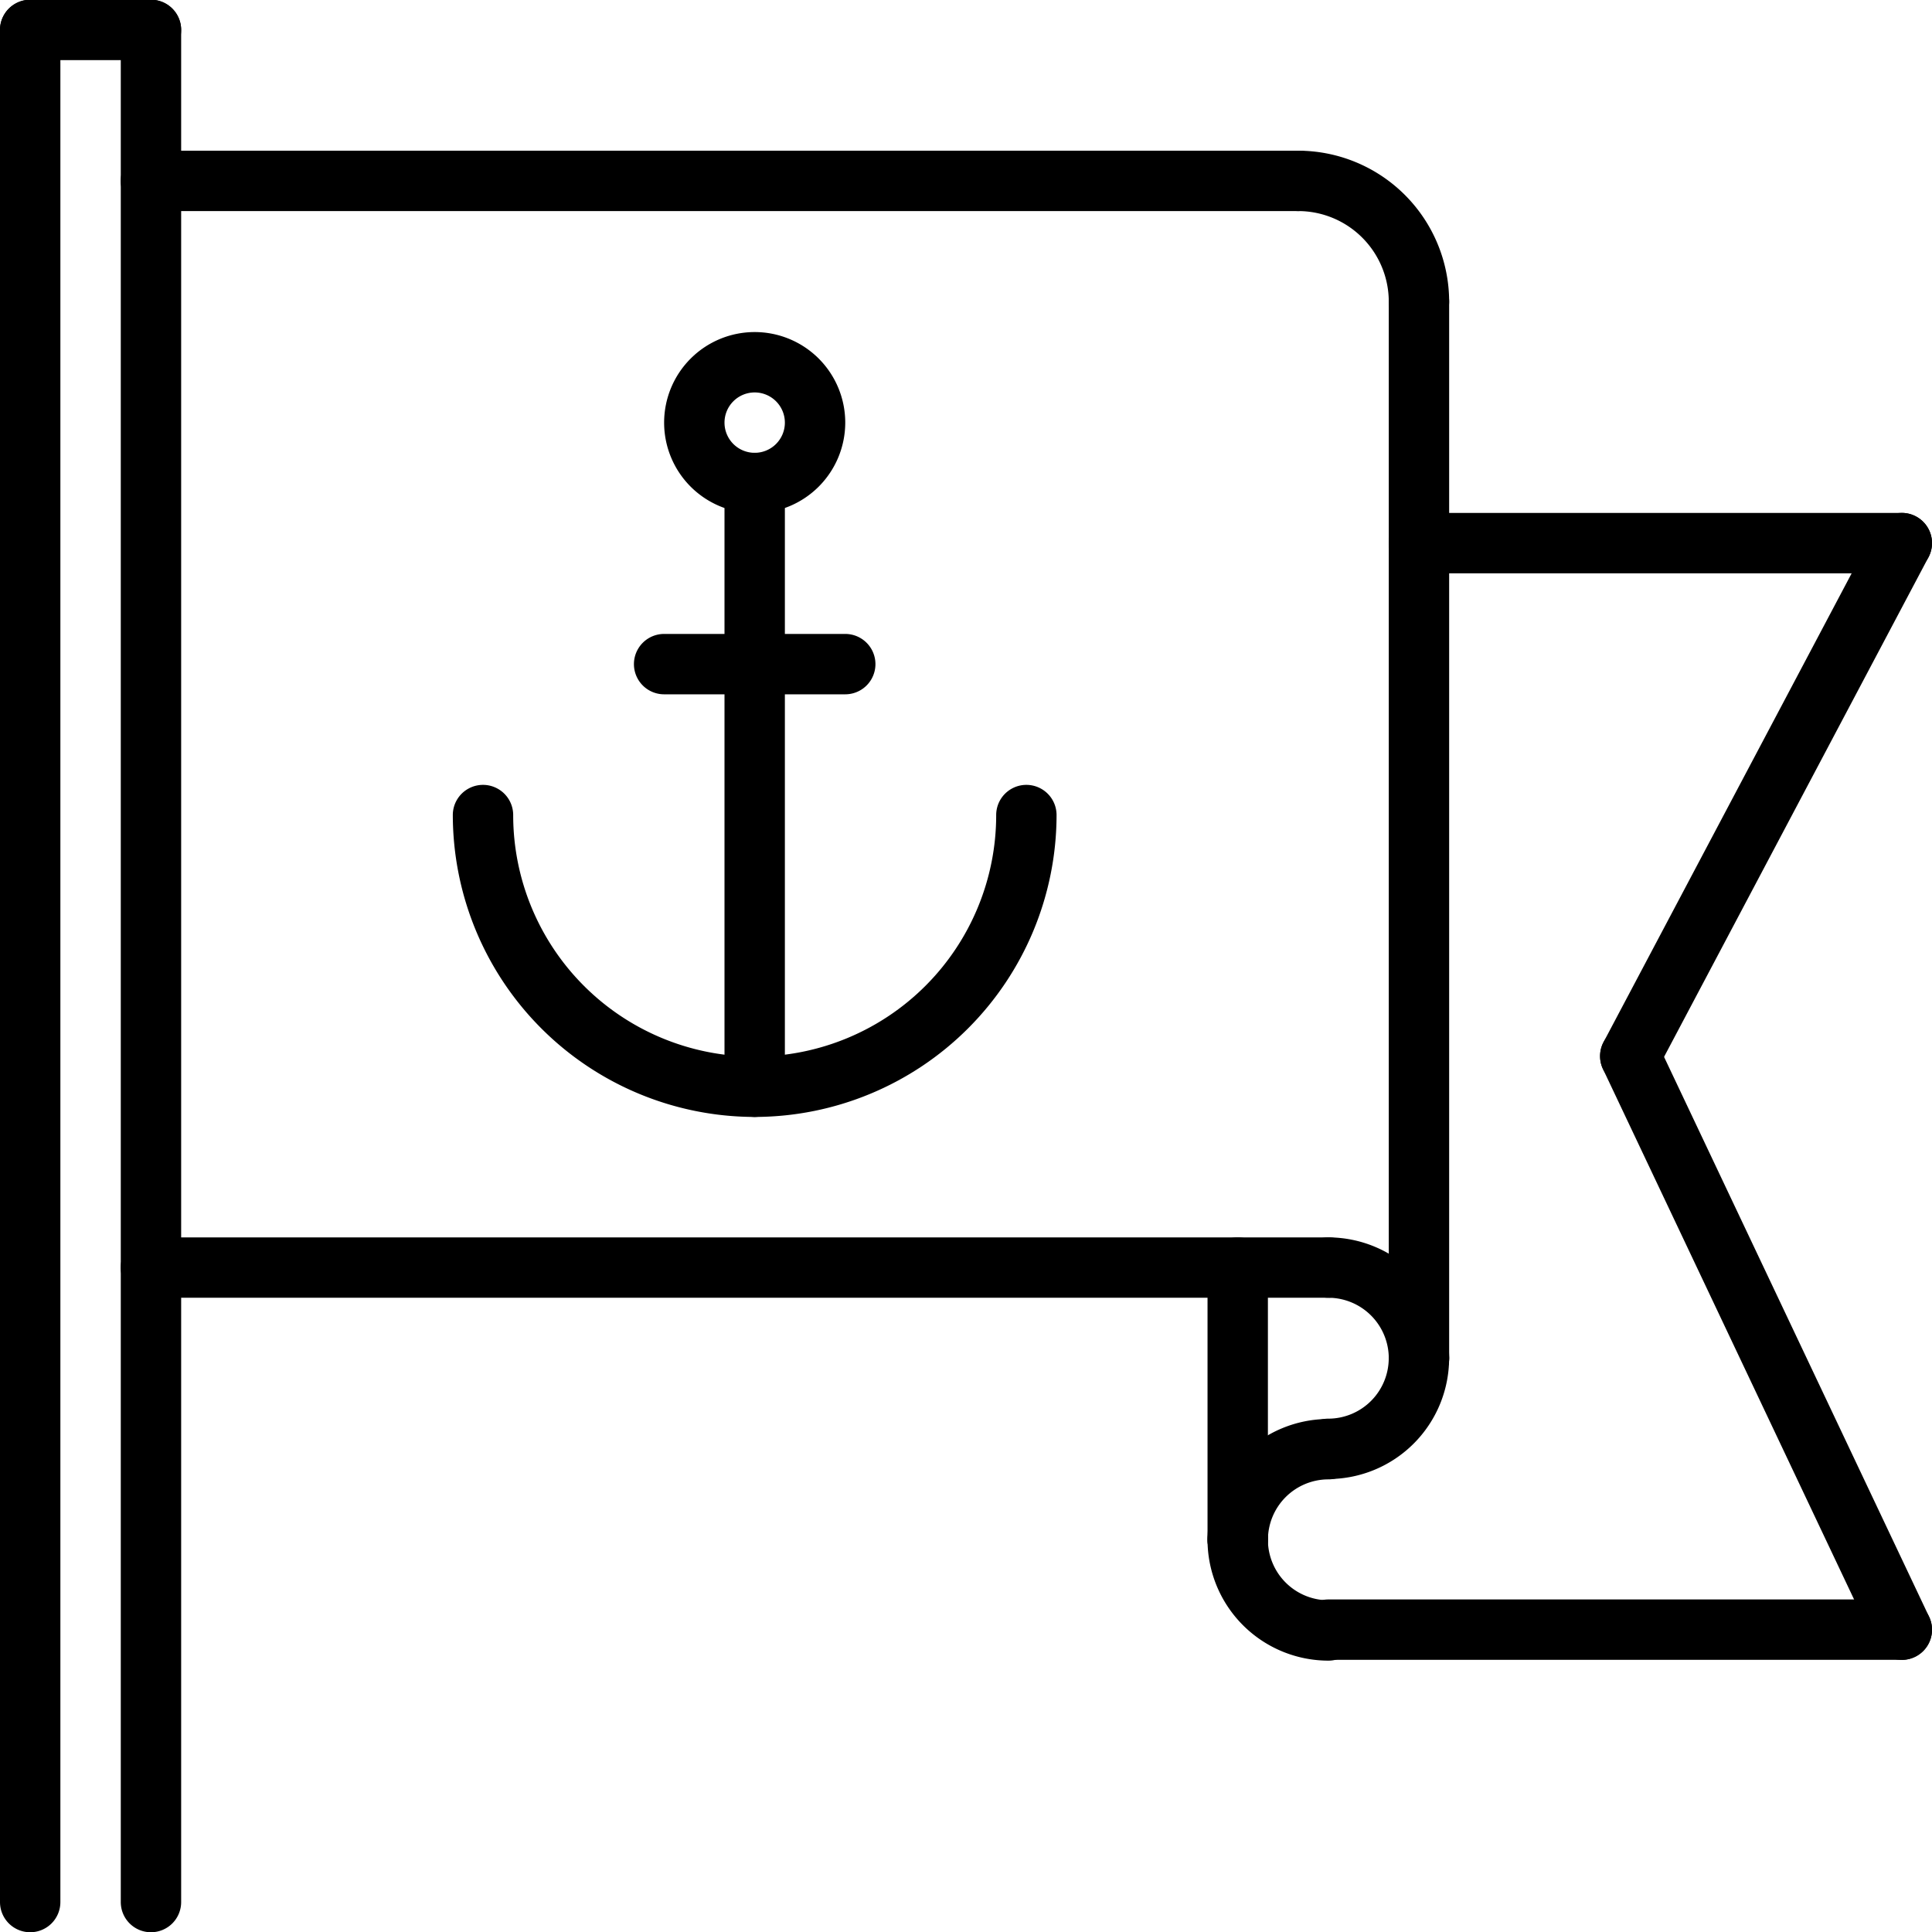<svg xmlns="http://www.w3.org/2000/svg" width="512" viewBox="0 0 64 64" height="512" id="icons"><path d="m43.004 6.992h-38.004a1 1 0 0 1 0-2h38.004a1 1 0 0 1 0 2z"></path><path d="m47.005 10.992a.999.999 0 0 1 -1-1 3.003 3.003 0 0 0 -3-3 1 1 0 0 1 0-2 5.006 5.006 0 0 1 5 5 .999.999 0 0 1 -1 1z"></path><path d="m44.001 42.99h-39.001a1 1 0 0 1 0-2h39.001a1 1 0 0 1 0 2z"></path><path d="m63 18.991h-15.996a1 1 0 0 1 0-2h15.996a1 1 0 0 1 0 2z"></path><path d="m47.005 45.993a.999.999 0 0 1 -1-1 2.006 2.006 0 0 0 -2.004-2.003 1 1 0 0 1 0-2 4.008 4.008 0 0 1 4.004 4.003.999.999 0 0 1 -1 1z"></path><path d="m44.001 48.995a1 1 0 0 1 0-2 2.005 2.005 0 0 0 2.003-2.003 1 1 0 0 1 2 0 4.008 4.008 0 0 1 -4.003 4.003z"></path><path d="m44.005 55.011a4.008 4.008 0 0 1 -4.004-4.003 1 1 0 0 1 2 0 2.006 2.006 0 0 0 2.004 2.003 1 1 0 0 1 0 2z"></path><path d="m41.002 52.009a.999.999 0 0 1 -1-1 4.008 4.008 0 0 1 4.003-4.003 1 1 0 0 1 0 2 2.005 2.005 0 0 0 -2.003 2.003.999.999 0 0 1 -1 1z"></path><path d="m47.005 45.993a.999.999 0 0 1 -1-1v-35.001a1 1 0 0 1 2 0v35.001a.999.999 0 0 1 -1 1z"></path><path d="m63 54.984h-18.995a1 1 0 0 1 0-2h18.995a1 1 0 0 1 0 2z"></path><path d="m54.004 35.986a1 1 0 0 1 -.883-1.468l8.995-16.995a1.0 1 0 1 1 1.768.936l-8.995 16.995a1.001 1.001 0 0 1 -.885.532z"></path><path d="m63.001 54.986a1 1 0 0 1 -.905-.572l-8.995-19a1 1 0 0 1 1.809-.855l8.995 19a1.0 1 0 0 1 -.903 1.428z"></path><path d="m1 64.008a.999.999 0 0 1 -1-1v-62.016a1 1 0 0 1 2 0v62.016a.999.999 0 0 1 -1 1z"></path><path d="m5.001 64.008a.999.999 0 0 1 -1-1v-62.016a1 1 0 0 1 2 0v62.016a.999.999 0 0 1 -1 1z"></path><path d="m5.001 1.992h-4.001a1 1 0 0 1 0-2h4.001a1 1 0 0 1 0 2z"></path><path d="m41.001 52.008a.999.999 0 0 1 -1-1v-9.018a1 1 0 0 1 2 0v9.018a.999.999 0 0 1 -1 1z"></path><path d="m25 37a10.012 10.012 0 0 1 -10-10 1 1 0 0 1 2 0 8 8 0 0 0 16 0 1 1 0 0 1 2 0 10.012 10.012 0 0 1 -10 10z"></path><path d="m25 37a.999.999 0 0 1 -1-1v-20a1 1 0 0 1 2 0v20a.999.999 0 0 1 -1 1z"></path><path d="m25 17a3 3 0 1 1 3-3 3.003 3.003 0 0 1 -3 3zm0-4a1 1 0 1 0 1 1 1.001 1.001 0 0 0 -1-1z"></path><path d="m28 23h-6a1 1 0 0 1 0-2h6a1 1 0 0 1 0 2z"></path></svg>